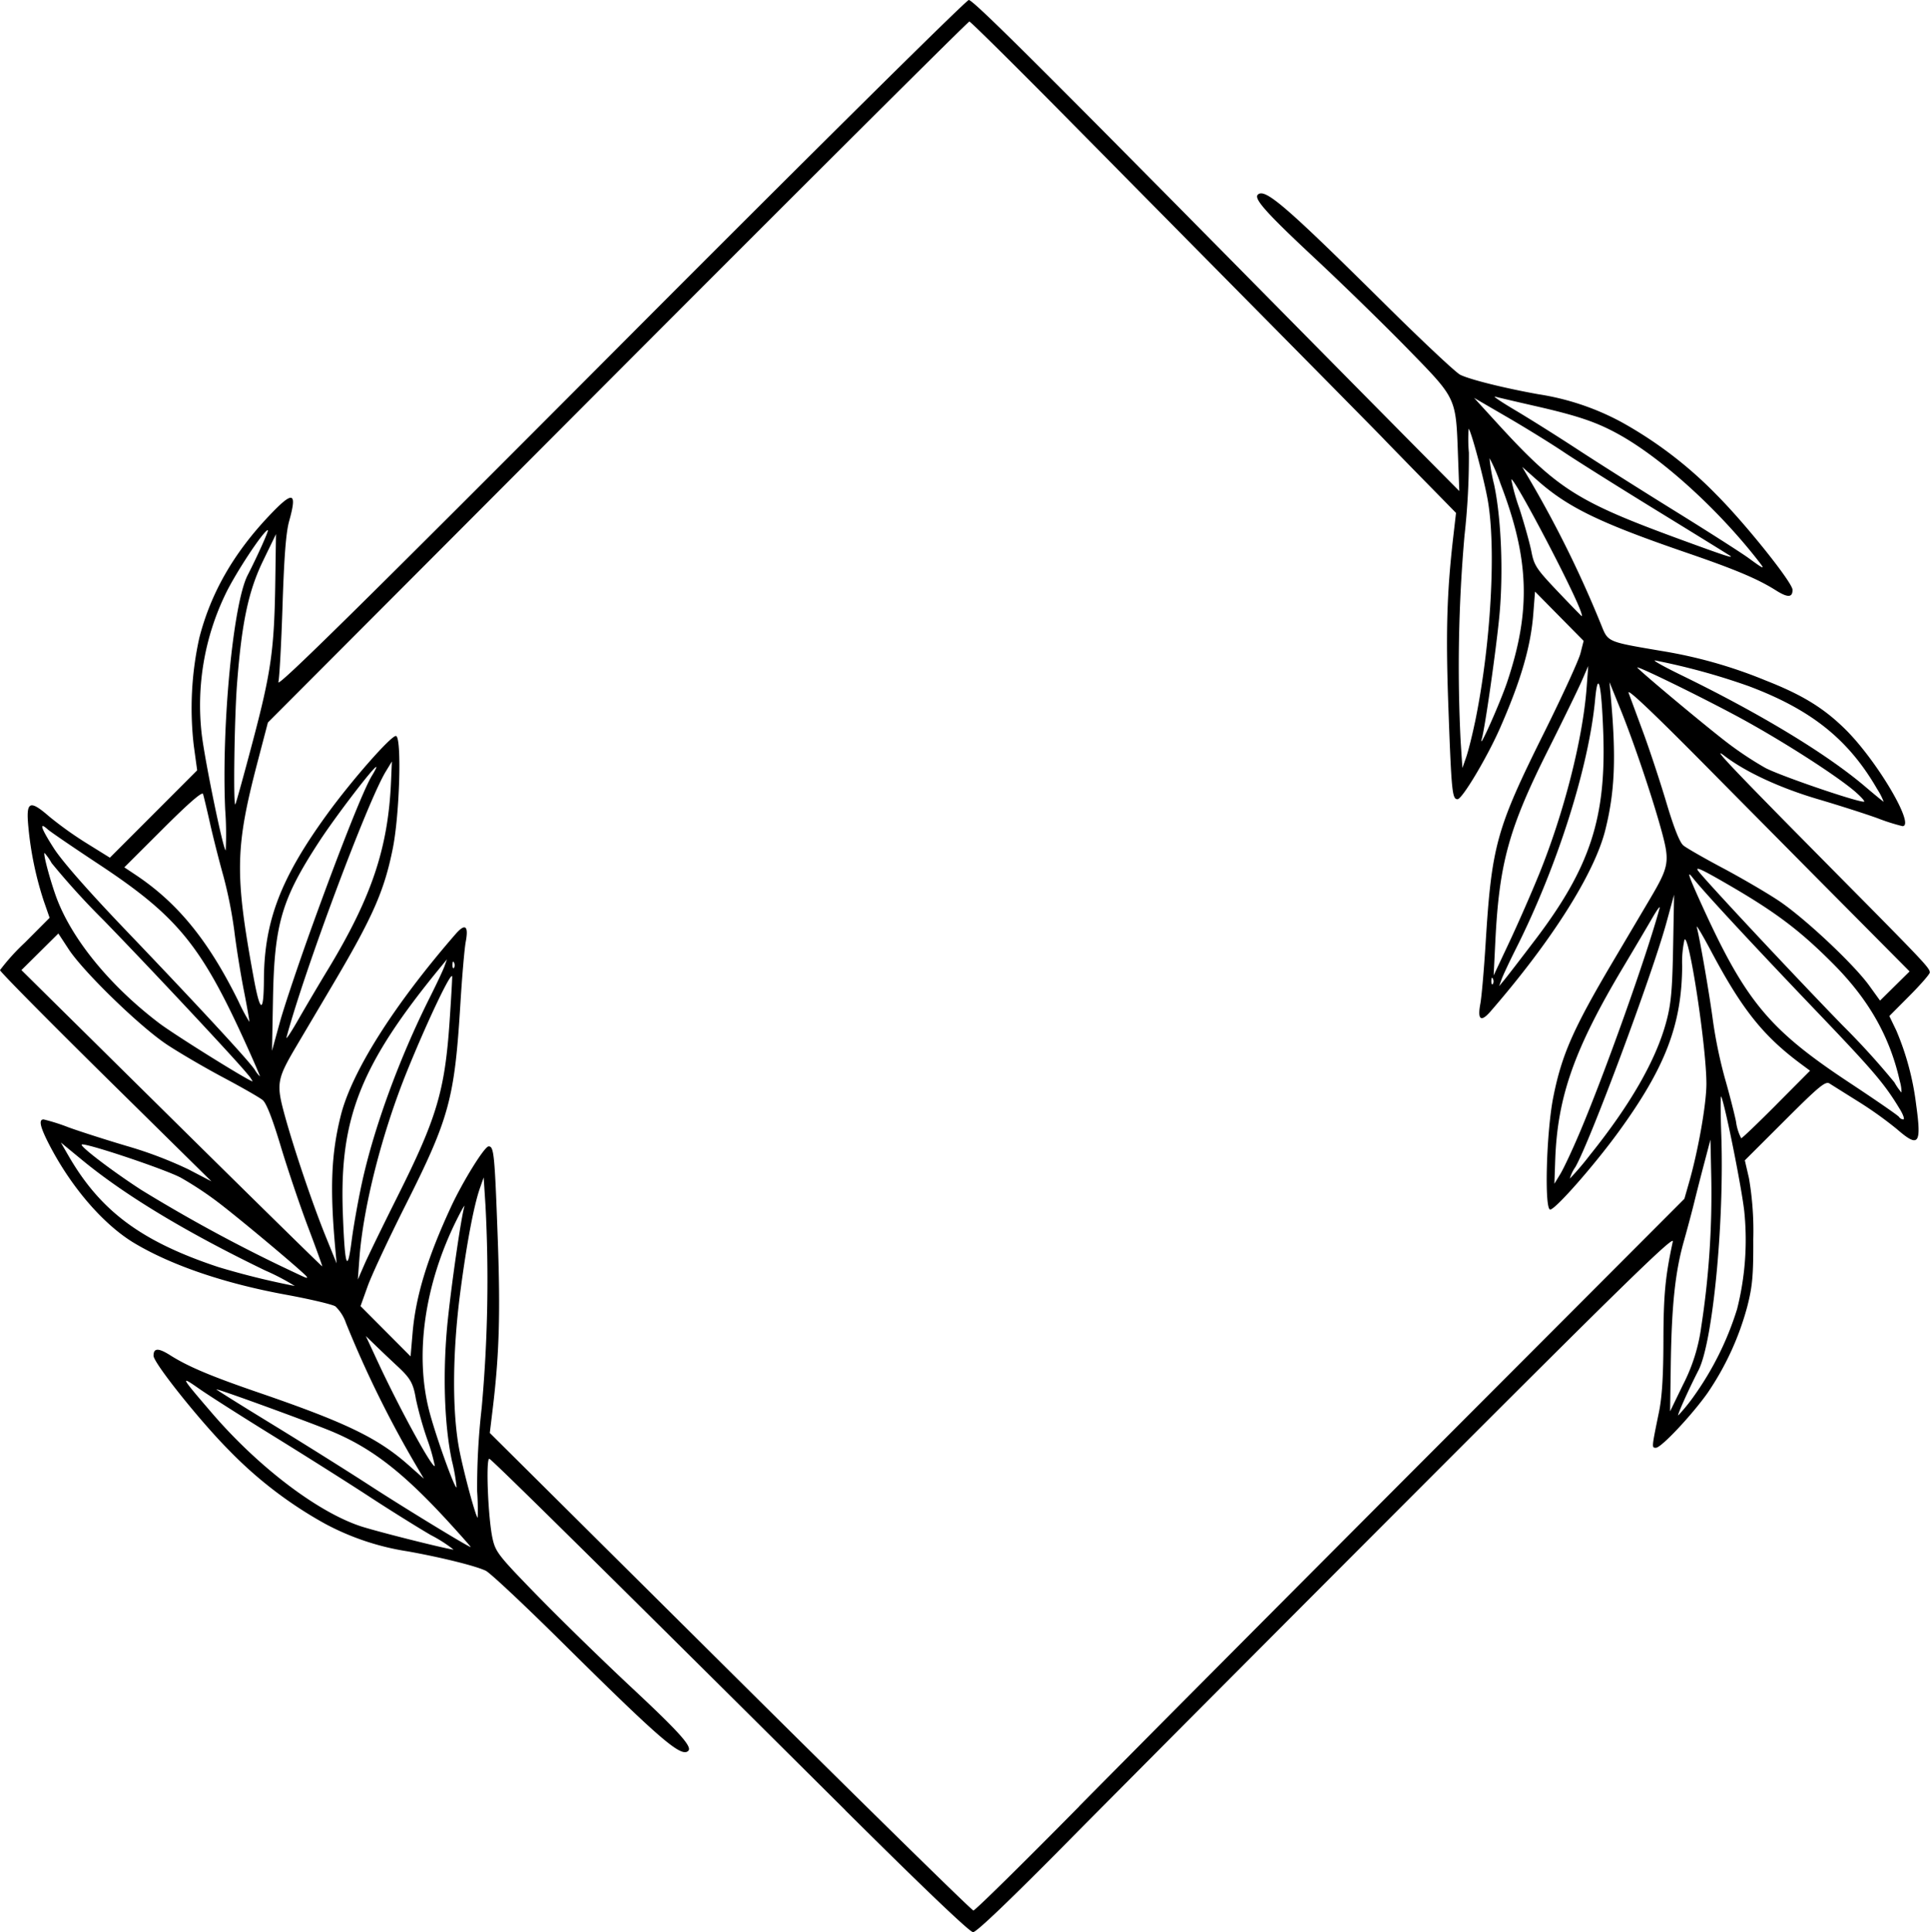 <?xml version="1.0" encoding="UTF-8"?>
<!DOCTYPE svg PUBLIC '-//W3C//DTD SVG 1.0//EN'
          'http://www.w3.org/TR/2001/REC-SVG-20010904/DTD/svg10.dtd'>
<svg height="363.0" preserveAspectRatio="xMidYMid meet" version="1.0" viewBox="-0.0 0.0 362.5 363.0" width="362.5" xmlns="http://www.w3.org/2000/svg" xmlns:xlink="http://www.w3.org/1999/xlink" zoomAndPan="magnify"
><g id="change1_1"
  ><path d="M158.767,340.049c-45.577-45.348-66.306-65.817-66.844-66-.712-.25-.251,11.239.6,15.012.568,2.514,1.124,3.219,8.52,10.808,4.352,4.465,12.24,12.159,17.529,17.1,8.989,8.393,11.477,11.163,10.712,11.928-1.314,1.314-5.14-1.977-23.867-20.532-6.95-6.886-13.32-12.861-14.154-13.277-1.79-.892-8.283-2.51-14.66-3.654a48.288,48.288,0,0,1-15.521-5.177,76.786,76.786,0,0,1-18-13.747c-5.394-5.4-14.244-16.471-14.244-17.822,0-1.481.9-1.507,3.141-.09,3.368,2.129,7.629,3.926,16.624,7.014,16.4,5.631,22.387,8.528,28.141,13.625l2.873,2.545-1.187-2.022A202.975,202.975,0,0,1,64.98,248.537,7.846,7.846,0,0,0,63,245.411c-.578-.374-4.8-1.37-9.392-2.213C42.213,241.105,32.3,237.733,25.3,233.57c-5.71-3.395-11.7-10.261-15.86-18.172-1.89-3.6-2.26-5.108-1.251-5.108a37.206,37.206,0,0,1,4.676,1.485c2.252.817,7.279,2.425,11.172,3.574a76.008,76.008,0,0,1,11.374,4.332l4.3,2.245L19.841,202.333C8.917,191.557-.011,182.517,0,182.244a40.148,40.148,0,0,1,4.669-5.165l4.649-4.668-1.105-3.177A63.317,63.317,0,0,1,5.326,155.32c-.463-4.8.223-5.144,3.9-1.949a67.836,67.836,0,0,0,7.042,5.034l4.37,2.716,8.2-8.207,8.194-8.206L36.4,140.1a61,61,0,0,1,1.04-20.295c2.15-8.363,6.388-15.792,13.017-22.82,4.6-4.874,5.412-4.677,3.846.933-.585,2.1-.936,6.585-1.234,15.821-.23,7.09-.581,13.572-.782,14.405-.274,1.143,15.514-14.42,64.23-63.314C152.042,29.173,181.493,0,181.962,0c.818,0,12.834,11.945,54.159,53.836C246.543,64.4,259.35,77.367,264.58,82.65l9.509,9.6-.24-6.572c-.406-11.1-.2-10.651-9.373-20.068-4.351-4.465-12.239-12.159-17.528-17.1-8.989-8.394-11.478-11.164-10.713-11.929,1.314-1.314,5.145,1.981,23.867,20.528C267.053,64,273.422,69.978,274.257,70.4c1.786.894,8.268,2.511,14.659,3.657a48.312,48.312,0,0,1,15.521,5.177,76.745,76.745,0,0,1,18,13.747c5.395,5.4,14.244,16.471,14.244,17.822,0,1.481-.9,1.507-3.14.091-3.369-2.129-7.629-3.926-16.625-7.014-16.4-5.631-22.386-8.528-28.14-13.625l-2.873-2.545,1.187,2.022a209.373,209.373,0,0,1,13.641,27.626c1.323,3.293,1.055,3.178,11.446,4.943a88.332,88.332,0,0,1,19.45,5.528c6.889,2.7,10.935,5.185,14.994,9.2,5.932,5.865,13.184,18.166,10.71,18.166a37.168,37.168,0,0,1-4.675-1.486c-2.253-.817-7.28-2.425-11.172-3.573-7.153-2.11-13.607-5.1-17.613-8.163-2.741-2.094,1.694,2.564,21.251,22.319,16.4,16.563,17.34,17.564,17.34,18.393,0,.3-1.709,2.263-3.8,4.364l-3.8,3.82,1.313,2.722a51.42,51.42,0,0,1,3.721,13.907c1.042,7.493.5,8.186-3.612,4.616a71.4,71.4,0,0,0-7.222-5.162c-2.5-1.563-4.947-3.1-5.433-3.409-.759-.487-1.945.493-8.395,6.932l-7.512,7.5.779,3.364a58.8,58.8,0,0,1,.807,11.452c.024,6.787-.154,8.81-1.109,12.576a53.153,53.153,0,0,1-7.511,16.357c-3.036,4.255-8.682,10.244-9.657,10.244-.821,0-.829.088.571-6.743.569-2.779.817-6.778.829-13.395.018-8.563.346-12.043,1.766-18.607.276-1.277-9.174,7.94-47.941,46.759-26.556,26.592-55.981,56.145-65.389,65.674-11.063,11.2-17.455,17.32-18.1,17.313-.626-.006-9.5-8.475-24.012-22.913Zm43.935-.73c10.627-10.773,40.549-40.857,66.494-66.853L316.368,225.2l.869-3.033c1.728-6.027,3.263-14.74,3.268-18.552.012-6.9-3.267-28.426-4.122-27.08a19.528,19.528,0,0,0-.432,4.939c-.065,10.981-3.153,19.05-11.9,31.088-4.613,6.351-11.917,14.66-12.886,14.66-1.124,0-.722-14.6.581-21.128,1.591-7.976,3.745-12.862,11.3-25.631l6.876-11.627c3.557-6.02,3.723-6.967,2.2-12.59-1.728-6.367-5.264-16.846-7.778-23.048l-2.049-5.055.252,2.78c1.031,11.387.763,17.838-1.04,25.023-2.048,8.158-10.056,20.814-21.551,34.057-1.812,2.088-2.483,1.578-1.911-1.452.236-1.252.683-6.37.992-11.374,1.134-18.329,2.006-21.477,10.929-39.43,3.454-6.95,6.55-13.7,6.879-14.994l.6-2.357-4.565-4.63-4.565-4.631-.326,4.207c-.473,6.124-2.34,12.535-6.231,21.394-2.433,5.54-7.123,13.4-8,13.4-1,0-1.138-1.348-1.723-17.44-.5-13.828-.285-21.358.92-31.818l.521-4.522-6.181-6.306c-3.4-3.468-6.749-6.906-7.445-7.64s-9.907-10.08-20.473-20.77S211.691,33.617,201.33,23.123,182.3,4.044,182.07,4.044,152.1,33.672,115.983,69.886L50.318,135.727l-1.919,7.33c-4.241,16.2-4.333,21.1-.761,40.577,1.237,6.745,1.893,6.87,1.931.369.065-10.981,3.153-19.05,11.9-31.088,4.613-6.351,11.917-14.66,12.886-14.66,1.128,0,.728,14.607-.577,21.128-1.6,7.984-3.753,12.868-11.3,25.631L55.6,196.641c-3.557,6.02-3.723,6.967-2.2,12.59,1.728,6.367,5.264,16.846,7.778,23.048l2.049,5.055-.252-2.78c-1.031-11.387-.763-17.838,1.04-25.022,2.068-8.238,9.986-20.752,21.549-34.058,1.815-2.088,2.486-1.578,1.911,1.455-.237,1.253-.689,6.485-1,11.627-1.1,17.9-2.074,21.475-10.342,37.91-3.147,6.256-6.328,13.065-7.069,15.133l-1.347,3.758,4.7,4.722,4.7,4.722.376-4.4c.59-6.91,2.764-14.058,7.175-23.594,2.247-4.859,6.34-11.458,7.106-11.458,1,0,1.135,1.359,1.72,17.44.507,13.94.275,21.709-.949,31.846l-.549,4.55,45.133,44.846c24.823,24.665,45.387,44.853,45.7,44.863s9.258-8.8,19.885-19.57ZM80.9,288.358c-2.641-1.541-7.873-4.813-11.627-7.27s-11.715-7.49-17.692-11.182-12.347-7.748-14.154-9.013c-3.662-2.564-3.546-2.342,2.382,4.556,8.651,10.066,19.723,18.507,27.849,21.231,2.849.955,15.921,4.253,17.539,4.425a26.622,26.622,0,0,0-4.3-2.747Zm3.581-2.2c-8.655-9.48-14.558-14.081-22.138-17.254C58.266,267.2,40.8,260.834,40.644,261c-.048.054,4.725,3.037,10.607,6.636s14.106,8.759,18.276,11.468c6.347,4.124,18.249,11.385,18.885,11.523C88.512,290.649,86.743,288.638,84.482,286.161Zm5.138-5.986a131.5,131.5,0,0,1,.853-15.694,266.073,266.073,0,0,0,.715-38l-.34-5.291-.7,2c-1.149,3.268-2.518,10.537-3.712,19.7-1.493,11.455-1.527,22.758-.089,29.833.928,4.567,3.059,12.377,3.377,12.377A48.394,48.394,0,0,0,89.62,280.175Zm-4.727-5.71c-1.493-6.958-1.781-17.167-.754-26.768.792-7.405,2.474-18.915,3.072-21.025.15-.531-.516.628-1.481,2.574-5.959,12.016-7.84,25.091-5.138,35.7,1.154,4.528,4.823,14.8,5.164,14.461A34.126,34.126,0,0,0,84.893,274.465Zm-4.717-4.284a67.948,67.948,0,0,1-2.049-7.319c-.5-3-1.016-3.925-3.492-6.223-1.141-1.059-2.94-2.765-4-3.791l-1.923-1.866,2.229,4.8C75.02,264.568,81.2,275.873,81.671,275.4a34.678,34.678,0,0,0-1.5-5.223Zm238.03-7.973a57.346,57.346,0,0,0,8.06-16.281,52.929,52.929,0,0,0,1.35-18.382c-.521-4.647-3.628-20.094-4.336-21.553-.135-.278-.125,3.021.024,7.33.563,16.52-1.609,38.87-4.284,44.083-1.851,3.607-4.041,8.49-3.807,8.49a34.059,34.059,0,0,0,2.994-3.687Zm1.322-12.914a163.406,163.406,0,0,0,1.894-27.884l-.154-7.329-1.2,4.549c-.66,2.5-1.5,5.8-1.873,7.33s-1.242,4.8-1.937,7.26c-1.617,5.73-2.282,12-2.443,23.07l-.129,8.846,2.422-5A33.359,33.359,0,0,0,319.528,249.294ZM49.812,238.666q-22.23-10.755-34.357-20.726l-4.028-3.312,1.448,2.507c6,10.379,13.669,16.08,28.108,20.88a147.286,147.286,0,0,0,14.39,3.565,43.028,43.028,0,0,0-5.56-2.914Zm7.836,1.219c0-.327-10.893-9.515-16.04-13.529a64.366,64.366,0,0,0-7.679-5.14c-3.136-1.645-18.132-6.652-18.581-6.2-.348.348,5.851,5.064,11.211,8.53a292.509,292.509,0,0,0,25.759,14.079c5.816,2.765,5.33,2.559,5.33,2.263ZM74.692,224.7c7.325-14.62,8.862-19.785,9.747-32.744.27-3.955.492-7.759.493-8.455,0-1.456-4.561,8.082-8.463,17.693-4.692,11.558-8.228,25.426-8.957,35.133l-.3,4.044,1.21-2.781c.665-1.529,3.488-7.329,6.274-12.89Zm-16.837,5.8c-1.52-4.025-3.823-10.842-5.118-15.149-1.575-5.238-2.7-8.116-3.4-8.695-.573-.476-3.886-2.375-7.362-4.222s-8.252-4.636-10.615-6.2c-5.055-3.347-15.684-13.666-18.479-17.94l-1.918-2.932L7.494,178.8l-3.47,3.438,28.2,27.87c15.511,15.328,28.245,27.835,28.3,27.792s-1.148-3.372-2.668-7.4Zm10.134-8.329c2.257-10.365,7.058-23.474,12.737-34.782,1.248-2.484,2.484-5.115,2.747-5.846l.478-1.329-1.04,1.264c-15.139,18.4-19.165,28.456-18.523,46.281.367,10.181.844,11.693,1.665,5.28.338-2.641,1.209-7.532,1.936-10.868ZM296.7,212.784c4.762-11.25,12.56-33.157,15.015-42.177.151-.556-.449.24-1.334,1.769s-3.372,5.738-5.528,9.352c-9.2,15.419-12.339,24.356-12.75,36.249l-.152,4.4,1.137-1.875c.626-1.031,2.251-4.506,3.612-7.721Zm1.924,4.2q11.5-14.31,14.372-25.149c.872-3.289,1.106-5.883,1.255-13.9l.183-9.857-1.457,5.308c-2.72,9.905-14.366,41.151-17.1,45.874a7.081,7.081,0,0,0-1.025,2.148,52.564,52.564,0,0,0,3.771-4.423Zm35.039-9.5,6.311-6.345-1.5-1.11c-7.253-5.352-11.227-10.316-17.08-21.333-1.625-3.058-2.839-5.1-2.7-4.549.633,2.491,2.381,12.63,3.051,17.692a87.85,87.85,0,0,0,2.2,10.616c.8,2.78,1.756,6.477,2.118,8.214a9.357,9.357,0,0,0,.977,3.16c.175,0,3.157-2.855,6.629-6.345Zm23.195.911c-2.877-4.766-4.879-7.125-15.334-18.06-12.567-13.145-21.622-22.913-23.672-25.54-1.059-1.356-.686-.235,1.6,4.8,8.372,18.469,12.767,23.784,27.973,33.83,4.93,3.258,9.1,6.134,9.255,6.393a1.069,1.069,0,0,0,.807.47c.284,0,0-.853-.627-1.895Zm-.03-5.308c-1.87-8.361-5.839-15.335-12.569-22.087-6.151-6.171-10.663-9.585-19.339-14.63-5.388-3.134-6.724-3.743-5.895-2.688,1.819,2.314,17.961,19.581,27.026,28.909a143.069,143.069,0,0,1,9.772,10.749,10.824,10.824,0,0,0,1.327,1.9,7.608,7.608,0,0,0-.322-2.148ZM46.52,201.822c-1.835-2.335-17.936-19.56-27.045-28.934A143.135,143.135,0,0,1,9.7,162.14a10.809,10.809,0,0,0-1.327-1.9c-.306,0,.816,4.334,2.013,7.782,2.771,7.984,10,16.952,19.471,24.159,2.833,2.155,16.421,10.637,17.59,10.979a5.789,5.789,0,0,0-.93-1.342Zm-.493-6.066c-8.306-18.26-12.786-23.7-27.554-33.456-4.726-3.123-8.993-6.036-9.481-6.475-1.724-1.55-1.326-.287,1.11,3.514,1.582,2.47,6.5,8.071,13.758,15.654,13.414,14.024,22.884,24.274,24,25.976a5.519,5.519,0,0,0,.953,1.232c.08,0-1.173-2.9-2.786-6.445Zm12.632-21.863c5.292-14.656,9.705-25.762,11.2-28.178.56-.906.924-1.647.808-1.647-.518,0-7.65,9.328-10.679,13.968-7.07,10.828-8.453,15.509-8.713,29.5L51.09,197.4l1.457-5.308c.8-2.919,3.552-11.109,6.112-18.2Zm2.87,8.341c8.281-13.671,11.387-22.925,11.922-35.519l.156-3.672-1.155,1.9c-3.45,5.686-15.293,37.409-18.638,49.925-.148.556.838-.922,2.192-3.285s3.839-6.572,5.523-9.352Zm-15.742,3.757c-.629-3.215-1.429-8.22-1.778-11.121a82.742,82.742,0,0,0-2.058-10.329c-.782-2.78-1.907-7.216-2.5-9.857s-1.187-5.131-1.319-5.533c-.158-.483-2.7,1.723-7.51,6.528l-7.27,7.257,2.11,1.406c7.953,5.3,13.726,12.4,19.35,23.813a33.541,33.541,0,0,0,2.02,3.792c.054-.06-.415-2.74-1.044-5.956ZM347.25,170.985c-6.28-6.324-18.28-18.437-26.668-26.917-10.194-10.306-15.065-14.915-14.69-13.9.308.834,1.538,4.163,2.734,7.4s3.148,9.145,4.339,13.134c1.441,4.83,2.515,7.544,3.213,8.122.577.478,3.892,2.38,7.367,4.226s8.191,4.6,10.48,6.117c4.82,3.2,14.132,11.923,17.07,16l2.022,2.8,2.775-2.739,2.776-2.739Zm-66.833,12.923c-.161-.4-.281-.284-.306.306-.024.532.1.831.266.663a1.022,1.022,0,0,0,.042-.969Zm7.911-7.332c10.324-13.6,13.38-22.909,12.8-38.966-.334-9.256-.993-11.931-1.526-6.2-1.177,12.664-7.1,31.325-14.808,46.679-1.248,2.484-2.483,5.114-2.746,5.845l-.479,1.33,1.04-1.264c.572-.695,3.145-4.037,5.717-7.427Zm.725-12.288c4.692-11.557,8.228-25.426,8.957-35.132l.3-4.044-1.209,2.78c-.666,1.529-3.491,7.33-6.279,12.89-7.445,14.851-9.238,21.352-9.967,36.144l-.312,6.319,2.971-6.319c1.633-3.476,4.124-9.162,5.535-12.638ZM85.292,180.875c-.161-.4-.281-.284-.305.306-.024.532.1.831.265.663a1.022,1.022,0,0,0,.042-.969Zm-43-28.845c-.693-15.766,1.5-38.677,4.212-43.956,1.851-3.608,4.041-8.49,3.807-8.49-.754,0-6.138,8.155-8.024,12.154a47.982,47.982,0,0,0-4.413,26.072c.571,4.979,4.062,21.929,4.517,21.929a62.439,62.439,0,0,0-.1-7.709Zm5.186-12.764c3.453-13.057,4.045-17.267,4.23-30.078l.128-8.846-2.422,5c-2.766,5.713-4.02,11.648-4.9,23.2-.493,6.454-.72,22.988-.311,22.559.11-.116,1.585-5.443,3.276-11.837Zm301.089,9.557c-3.488-3.068-14.343-10.008-22.452-14.354-6.93-3.714-17.936-9.1-18.59-9.1-.354,0,11.3,9.781,16.394,13.758a64.189,64.189,0,0,0,7.674,5.14c2.834,1.487,16.971,6.333,18.491,6.338.278,0-.4-.8-1.517-1.777Zm4.018-.584c-5.376-9.315-12.336-14.9-24.1-19.331a124.5,124.5,0,0,0-17.576-4.83c-.695-.134,1.466,1.087,4.8,2.713,14.963,7.292,27.393,14.825,34.627,20.983,1.807,1.539,3.364,2.813,3.46,2.832a12.239,12.239,0,0,0-1.212-2.367Zm-75.558-12.511c3-14.487,4.042-32.869,2.369-41.995-.752-4.1-3.07-12.723-3.549-13.2a27,27,0,0,0,.047,4.5,135.225,135.225,0,0,1-.828,15.605,281.629,281.629,0,0,0-.725,38.6l.333,5.033.7-2c.387-1.1,1.128-4.047,1.647-6.55Zm6.047-7.583c4.507-13.432,4.182-23.147-1.249-37.294a31.522,31.522,0,0,0-2.059-4.778,34.2,34.2,0,0,0,.858,4.941c1.348,6.31,1.763,16.5,1,24.591-.589,6.268-2.7,21.1-3.3,23.156C277.526,141.54,281.755,132.076,283.074,128.145Zm13.843-13.27c-1.525-4.35-12.557-25.308-13.058-24.808a37.707,37.707,0,0,0,1.529,5.48c.939,2.915,1.955,6.57,2.258,8.122.5,2.567.948,3.242,4.949,7.457,2.419,2.549,4.451,4.634,4.515,4.634s-.024-.4-.193-.885Zm33.654-9.1c-7.528-9.785-18.169-19.5-26.39-24.1-4.193-2.345-7.714-3.548-15.769-5.385-3.614-.824-7.026-1.623-7.582-1.775s1.15,1,3.791,2.566,7.873,4.852,11.627,7.31,11.994,7.672,18.313,11.587,12.574,7.915,13.9,8.888c2.748,2.016,3.064,2.153,2.109.91Zm-5.552-1.319c-.115-.1-6.232-3.881-13.591-8.4s-15.321-9.523-17.692-11.115S286.6,80.4,283.142,78.391l-6.282-3.652,4.146,4.541c11.525,12.624,15.137,14.923,34.7,22.092,8.018,2.937,9.835,3.54,9.309,3.085Z"
  /></g
></svg
>
